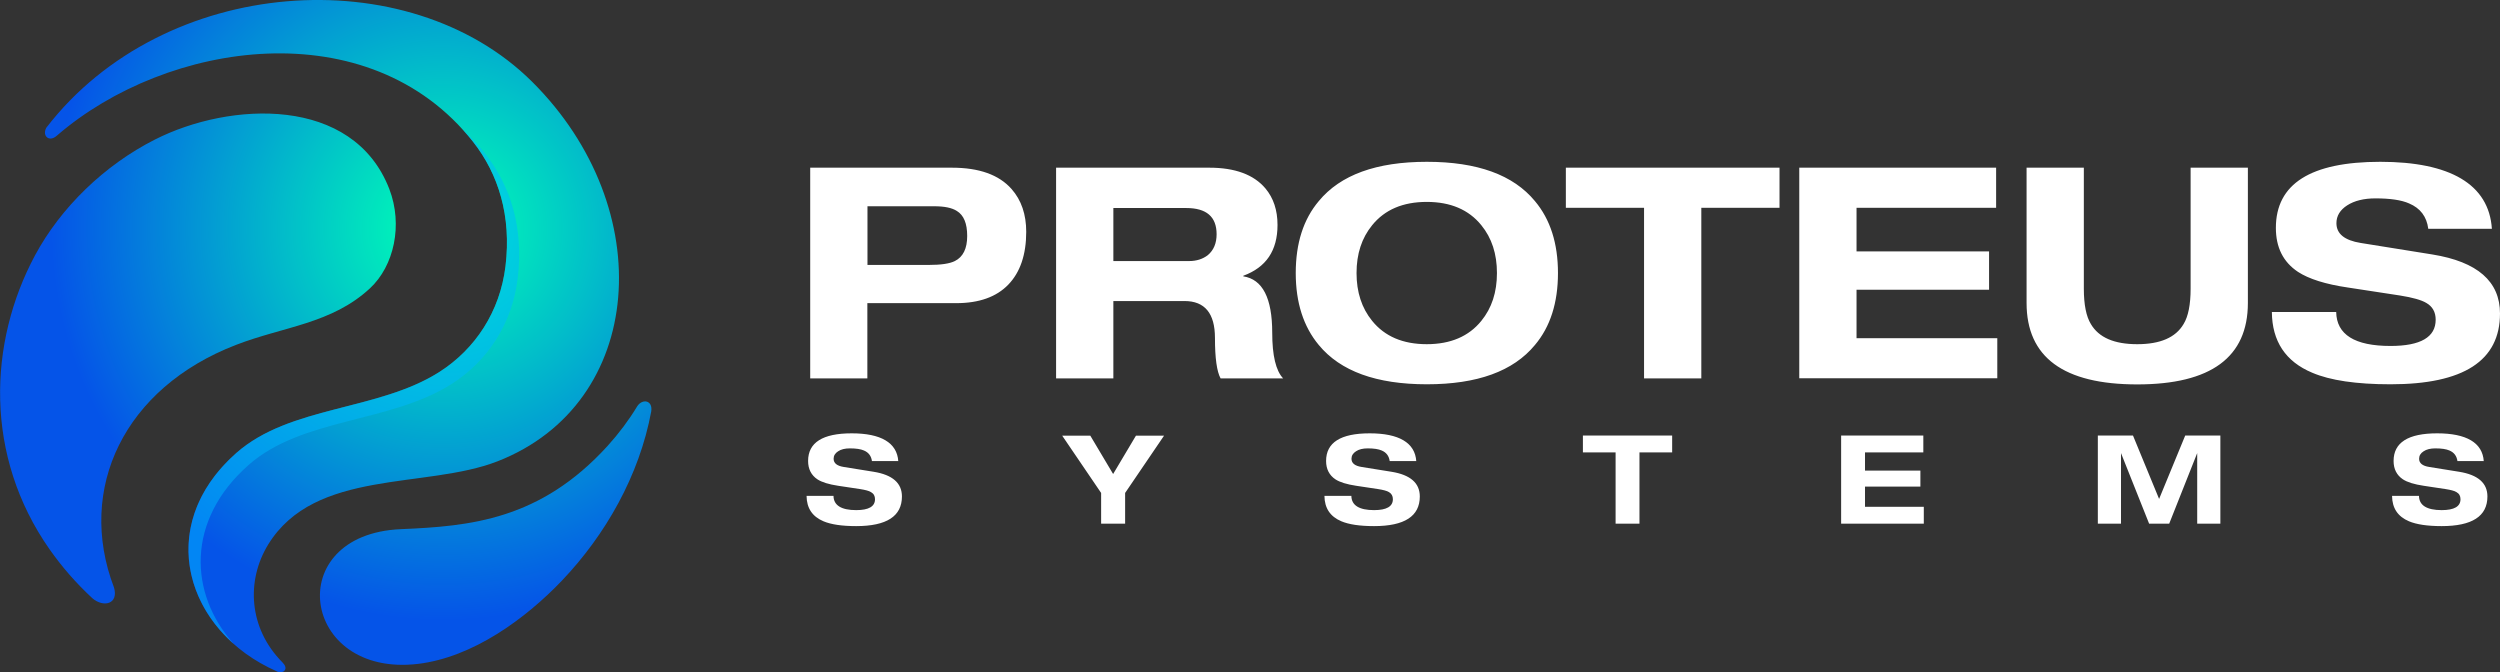 <?xml version="1.0" encoding="UTF-8"?>
<svg xmlns="http://www.w3.org/2000/svg" xmlns:xlink="http://www.w3.org/1999/xlink" viewBox="0 0 212.6 57.15">
  <rect x="0" y="0" width="212.6" height="57.15" fill="#333333" stroke="none"/>
  <defs>
    <style>
      .cls-1 {
        fill: url(#radial-gradient);
      }

      .cls-1, .cls-2, .cls-3 {
        fill-rule: evenodd;
        stroke-width: 0px;
      }

      .cls-2 {
        fill: #00b8ff;
        mix-blend-mode: multiply;
        opacity: .5;
      }

      .cls-3 {
        fill: #fff;
      }

      .cls-4 {
        isolation: isolate;
      }
    </style>
    <radialGradient id="radial-gradient" cx="37.67" cy="19.43" fx="37.67" fy="19.43" r="41.65" gradientUnits="userSpaceOnUse">
      <stop offset="0" stop-color="#00f2ba"></stop>
      <stop offset=".08" stop-color="#00f2ba"></stop>
      <stop offset=".8" stop-color="#0554e8"></stop>
      <stop offset="1" stop-color="#0554e8"></stop>
    </radialGradient>
  </defs>
  <g class="cls-4">
    <g id="Layer_2" data-name="Layer 2">
      <g id="Layer_1-2" data-name="Layer 1">
        <path class="cls-3" d="M73.77,17.53v5h5.22c1.04,0,1.77-.11,2.21-.33.7-.35,1.05-1.06,1.05-2.13s-.29-1.77-.88-2.13c-.42-.27-1.06-.4-1.93-.4h-5.67ZM68.9,32.18V14.26h12.05c2.31,0,4,.6,5.07,1.81.84.95,1.25,2.17,1.25,3.64,0,1.94-.51,3.44-1.52,4.49-1.01,1.05-2.49,1.58-4.43,1.58h-7.56v6.4h-4.87ZM94.68,17.68v4.52h6.45c.62,0,1.15-.17,1.58-.5.5-.42.75-1.01.75-1.78,0-1.49-.86-2.23-2.59-2.23h-6.2ZM89.81,32.18V14.26h13.03c2.19,0,3.78.59,4.77,1.76.69.82,1.03,1.86,1.03,3.11,0,2.18-.97,3.61-2.91,4.32v.05c1.64.25,2.46,1.85,2.46,4.79,0,1.94.31,3.24.93,3.89h-5.32c-.32-.58-.48-1.73-.48-3.44,0-2.09-.86-3.14-2.59-3.14h-6.05v6.58h-4.87ZM110.19,23.22c0-2.53.65-4.57,1.96-6.12,1.84-2.23,4.9-3.34,9.19-3.34s7.35,1.11,9.19,3.34c1.31,1.56,1.96,3.6,1.96,6.12s-.65,4.57-1.96,6.12c-1.84,2.23-4.9,3.34-9.19,3.34s-7.35-1.11-9.19-3.34c-1.3-1.56-1.96-3.6-1.96-6.12h0ZM115.36,23.22c0,1.62.44,2.98,1.33,4.07,1.07,1.32,2.62,1.98,4.64,1.98s3.57-.66,4.64-1.98c.89-1.09,1.33-2.44,1.33-4.07s-.44-2.98-1.33-4.07c-1.07-1.32-2.62-1.98-4.64-1.98s-3.57.66-4.64,1.98c-.89,1.09-1.33,2.44-1.33,4.07h0ZM139.81,32.18v-14.51h-6.65v-3.41h18.17v3.41h-6.65v14.51h-4.87ZM153.01,32.18V14.26h16.74v3.41h-11.87v3.71h11.27v3.26h-11.27v4.12h11.97v3.41h-16.84ZM172.34,25.76v-11.5h4.87v10.29c0,1.35.2,2.36.6,3.01.67,1.14,1.98,1.71,3.94,1.71s3.27-.57,3.94-1.71c.4-.65.6-1.66.6-3.01v-10.29h4.87v11.5c0,4.62-3.14,6.93-9.41,6.93s-9.41-2.31-9.41-6.93h0ZM211.9,19.46h-5.4c-.13-1.04-.68-1.76-1.63-2.16-.65-.29-1.61-.43-2.86-.43-.99,0-1.79.2-2.4.59-.61.39-.92.9-.92,1.52,0,.9.69,1.46,2.06,1.68l6.1.98c3.83.62,5.75,2.29,5.75,5.02,0,4.02-3.1,6.02-9.31,6.02-2.91,0-5.13-.33-6.65-.98-2.28-.95-3.42-2.68-3.44-5.17h5.47c.03,1.92,1.57,2.89,4.62,2.89,2.56,0,3.84-.75,3.84-2.23,0-.65-.27-1.13-.8-1.43-.42-.25-1.16-.46-2.23-.63l-4.44-.68c-1.91-.28-3.32-.73-4.24-1.33-1.26-.84-1.88-2.08-1.88-3.74,0-3.75,2.96-5.62,8.88-5.62s9.24,1.9,9.49,5.7Z"></path>
        <g>
          <path class="cls-1" d="M23.54,57.09c-7.72-3.39-10.52-12.32-3.45-18.56,4.59-4.05,12.06-3.56,17.3-6.91,3.01-1.93,5.13-5.1,5.6-8.99.51-4.26-.6-7.82-2.76-10.57C31.4.87,14.22,3.42,4.83,11.54h0c-.66.59-1.27,0-.89-.68C13.93-2.12,34.72-3.52,45.25,6.95c10.86,10.8,9.64,27.37-2.94,32.28-6.11,2.38-15.52.61-19.5,7.07-1.87,3.04-1.7,7.11,1.22,10.04h0s.03.04.03.04c.48.48.1.96-.53.72h0ZM9.69,49.95c-3.2-8.41.88-16.96,10.38-20.62,4.06-1.57,8.13-1.79,11.39-4.81,2.05-1.9,2.82-5.39,1.65-8.44-3.08-7.97-13.56-7.45-19.94-4.21-4.32,2.19-8.01,5.79-10.19,9.84-3.98,7.42-4.34,17.06,1.24,25.01,1.04,1.48,2.25,2.87,3.62,4.14.94.83,2.28.53,1.85-.92h0ZM51.67,37.92c-5.73,6.3-11.69,6.83-17.58,7.08-10.2.44-8.51,12.62,1.43,11.46,4.68-.55,9.19-3.85,12.3-7.12,3.66-3.85,6.55-8.89,7.56-14.35.15-.97-.76-1.11-1.19-.44-.7,1.16-1.55,2.3-2.52,3.37Z"></path>
          <path class="cls-2" d="M19.84,54.73c-4.71-4.2-5.53-11.1.25-16.21,4.59-4.05,12.06-3.56,17.3-6.91,3.01-1.93,5.13-5.1,5.6-8.99.51-4.26-.6-7.82-2.76-10.57-.33-.42-.68-.82-1.03-1.21.73.68,1.42,1.42,2.07,2.24,2.16,2.75,3.27,6.31,2.76,10.57-.46,3.89-2.58,7.06-5.6,8.99-5.24,3.35-12.72,2.86-17.3,6.91-5.33,4.71-5.05,10.93-1.29,15.17Z"></path>
        </g>
        <path class="cls-3" d="M76.4,39.21h-2.25c-.06-.43-.28-.73-.68-.9-.27-.12-.67-.18-1.2-.18-.41,0-.75.08-1,.25-.25.16-.38.37-.38.63,0,.38.29.61.86.7l2.55.41c1.6.26,2.4.96,2.4,2.1,0,1.68-1.3,2.52-3.89,2.52-1.22,0-2.14-.14-2.78-.41-.95-.4-1.43-1.12-1.44-2.16h2.29c.01.8.66,1.21,1.93,1.21,1.07,0,1.6-.31,1.6-.93,0-.27-.11-.47-.34-.6-.17-.11-.49-.19-.93-.26l-1.86-.28c-.8-.12-1.39-.3-1.77-.55-.52-.35-.79-.87-.79-1.56,0-1.57,1.24-2.35,3.71-2.35s3.86.79,3.96,2.38h0ZM93.64,44.53v-2.61l-3.31-4.87h2.39l1.94,3.26,1.94-3.26h2.39l-3.31,4.87v2.61h-2.03ZM120.43,39.21h-2.25c-.06-.43-.28-.73-.68-.9-.27-.12-.67-.18-1.19-.18-.41,0-.75.08-1,.25-.25.16-.38.37-.38.63,0,.38.29.61.86.7l2.55.41c1.6.26,2.4.96,2.4,2.1,0,1.68-1.3,2.52-3.89,2.52-1.22,0-2.14-.14-2.78-.41-.95-.4-1.43-1.12-1.44-2.16h2.29c.01.8.66,1.21,1.93,1.21,1.07,0,1.6-.31,1.6-.93,0-.27-.11-.47-.33-.6-.17-.11-.49-.19-.93-.26l-1.86-.28c-.8-.12-1.39-.3-1.77-.55-.52-.35-.79-.87-.79-1.56,0-1.57,1.24-2.35,3.71-2.35s3.86.79,3.96,2.38h0ZM137.39,44.53v-6.06h-2.78v-1.43h7.59v1.43h-2.78v6.06h-2.03ZM156.57,44.53v-7.49h6.99v1.43h-4.96v1.55h4.71v1.36h-4.71v1.72h5v1.43h-7.03ZM183.61,42.43l2.22-5.39h2.99v7.49h-1.97v-6h0l-2.38,6h-1.71l-2.39-6h0v6h-1.97v-7.49h2.99l2.22,5.39h0ZM211.23,39.21h-2.25c-.06-.43-.28-.73-.68-.9-.27-.12-.67-.18-1.2-.18-.41,0-.75.08-1,.25-.25.16-.38.37-.38.63,0,.38.29.61.86.7l2.55.41c1.6.26,2.4.96,2.4,2.1,0,1.68-1.3,2.52-3.89,2.52-1.22,0-2.14-.14-2.78-.41-.95-.4-1.43-1.12-1.44-2.16h2.29c.01.8.66,1.21,1.93,1.21,1.07,0,1.6-.31,1.6-.93,0-.27-.11-.47-.34-.6-.17-.11-.49-.19-.93-.26l-1.86-.28c-.8-.12-1.39-.3-1.77-.55-.52-.35-.79-.87-.79-1.56,0-1.57,1.24-2.35,3.71-2.35s3.86.79,3.96,2.38Z"></path>
      </g>
    </g>
  </g>
</svg>
